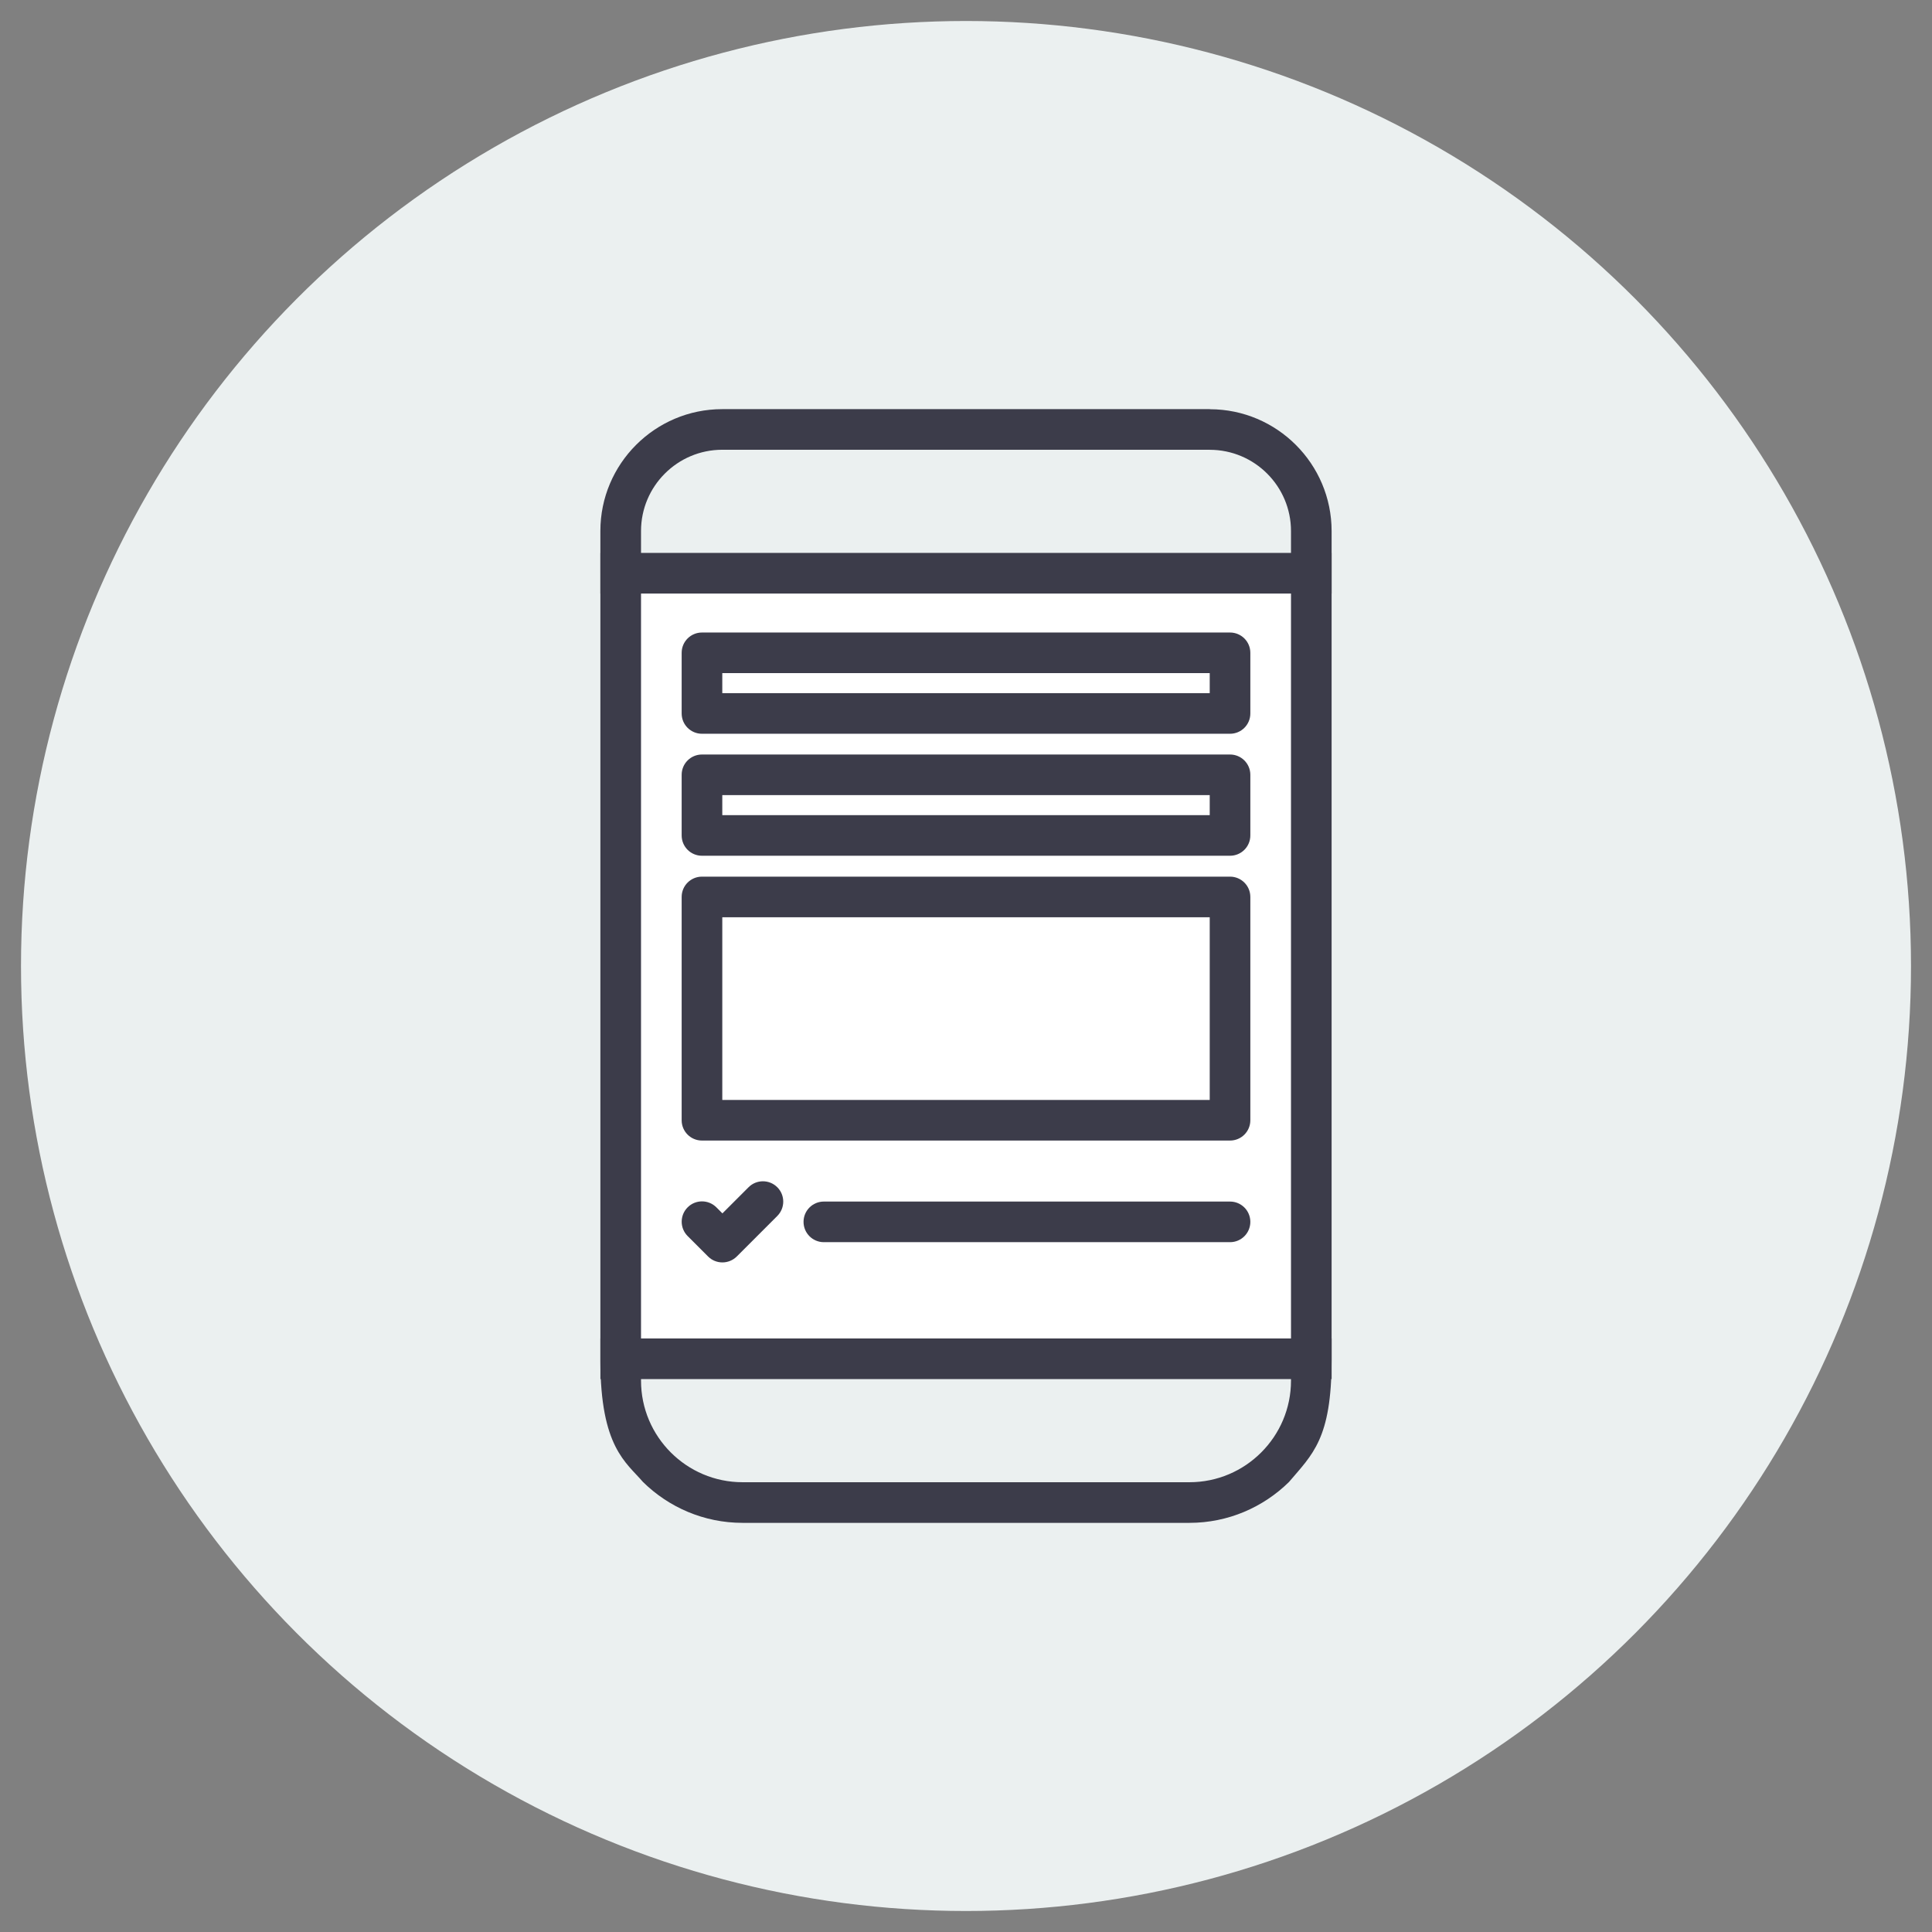 <?xml version="1.0" encoding="UTF-8"?><svg id="a" xmlns="http://www.w3.org/2000/svg" width="92" height="92" viewBox="0 0 92 92"><rect x="0" y="0" width="92" height="92" fill="#808080" stroke="none"/><defs><style>.c{fill:#fff;}.d{fill:#3c3c4a;}.e{fill:#ebf0f0;}</style></defs><circle class="e" cx="46" cy="46" r="45"/><rect class="c" x="28.59" y="27.296" width="34.82" height="37.483"/><path class="d" d="m63.41,64.779l-0-39.49c-0-3.197-2.597-5.796-5.791-5.802l0-.001c-.004,0-.008-.003-.013-.003l-23.214 0c-3.2 0-5.803,2.603-5.803,5.803l0,39.493c0,4.132,1.226,4.854,2.032,5.794,1.222,1.2,2.896,1.944,4.739,1.944l21.279-0c1.843-0,3.517-.744,4.739-1.944,1.122-1.321,2.031-2.061,2.031-5.794Zm-1.934 0l0.0.967c0,2.667-2.169,4.836-4.836,4.836l-21.279 0c-2.667 0-4.836-2.169-4.836-4.836l-0-.967-0-1.934-0-35.622-0-1.935v-.002c-0-2.134,1.735-3.869,3.869-3.869h0s23.204-0,23.204-0c.004,0,.006.002.009.002,2.134-0,3.869,1.735,3.869,3.869l0,1.935 0,35.622 0,1.934Z"/><path class="d" d="m58.573,57.217l-19.342 0c-.535 0-.967.432-.967.967 0.0.535.432.967.967.967l19.342-0c.535-0.0.967-.432.967-.967-0-.535-.433-.967-.967-.967Z"/><path class="d" d="m35.646,56.535l-1.245,1.245-.288-.288c-.378-.378-.99-.378-1.368 0-.378.378-.378.99 0,1.368l.972.972c.189.189.436.283.684.283.247-0.0.495-.095.684-.283l1.929-1.929c.378-.378.378-.99-0-1.368-.379-.378-.99-.378-1.368 0l0-0Z"/><path class="d" d="m58.573,41.745l-25.146 0c-.535 0-.967.432-.967.967l0,10.633c0.0.535.432.967.967.967l25.146-0c.535-0.0.967-.432.967-.967l-0-10.633c-0-.535-.433-.967-.967-.967Zm-.967,10.633l-23.211 0-0-8.698,23.211-0.0 0,8.698Z"/><path class="d" d="m58.573,30.12l-25.146 0c-.535 0-.967.432-.967.967l0,2.887c0.0.535.432.967.967.967l25.146-0c.535-0.0.967-.432.967-.967l-0-2.887c-0-.535-.433-.967-.967-.967Zm-.967,2.887l-23.211 0-0-.953,23.211-0.0 0.0.953Z"/><path class="d" d="m58.573,35.929l-25.146 0c-.535 0-.967.432-.967.967l0,2.887c0.0.535.432.967.967.967l25.146-0c.535-0.0.967-.432.967-.967l-0-2.887c-0-.535-.433-.967-.967-.967Zm-.967,2.887l-23.211 0-0-.953,23.211-0.0 0.0.953Z"/><rect class="d" x="45.033" y="9.886" width="1.935" height="34.82" transform="translate(73.296 -18.704) rotate(90)"/><rect class="d" x="45.033" y="47.293" width="1.935" height="34.82" transform="translate(110.704 18.703) rotate(90)"/></svg>